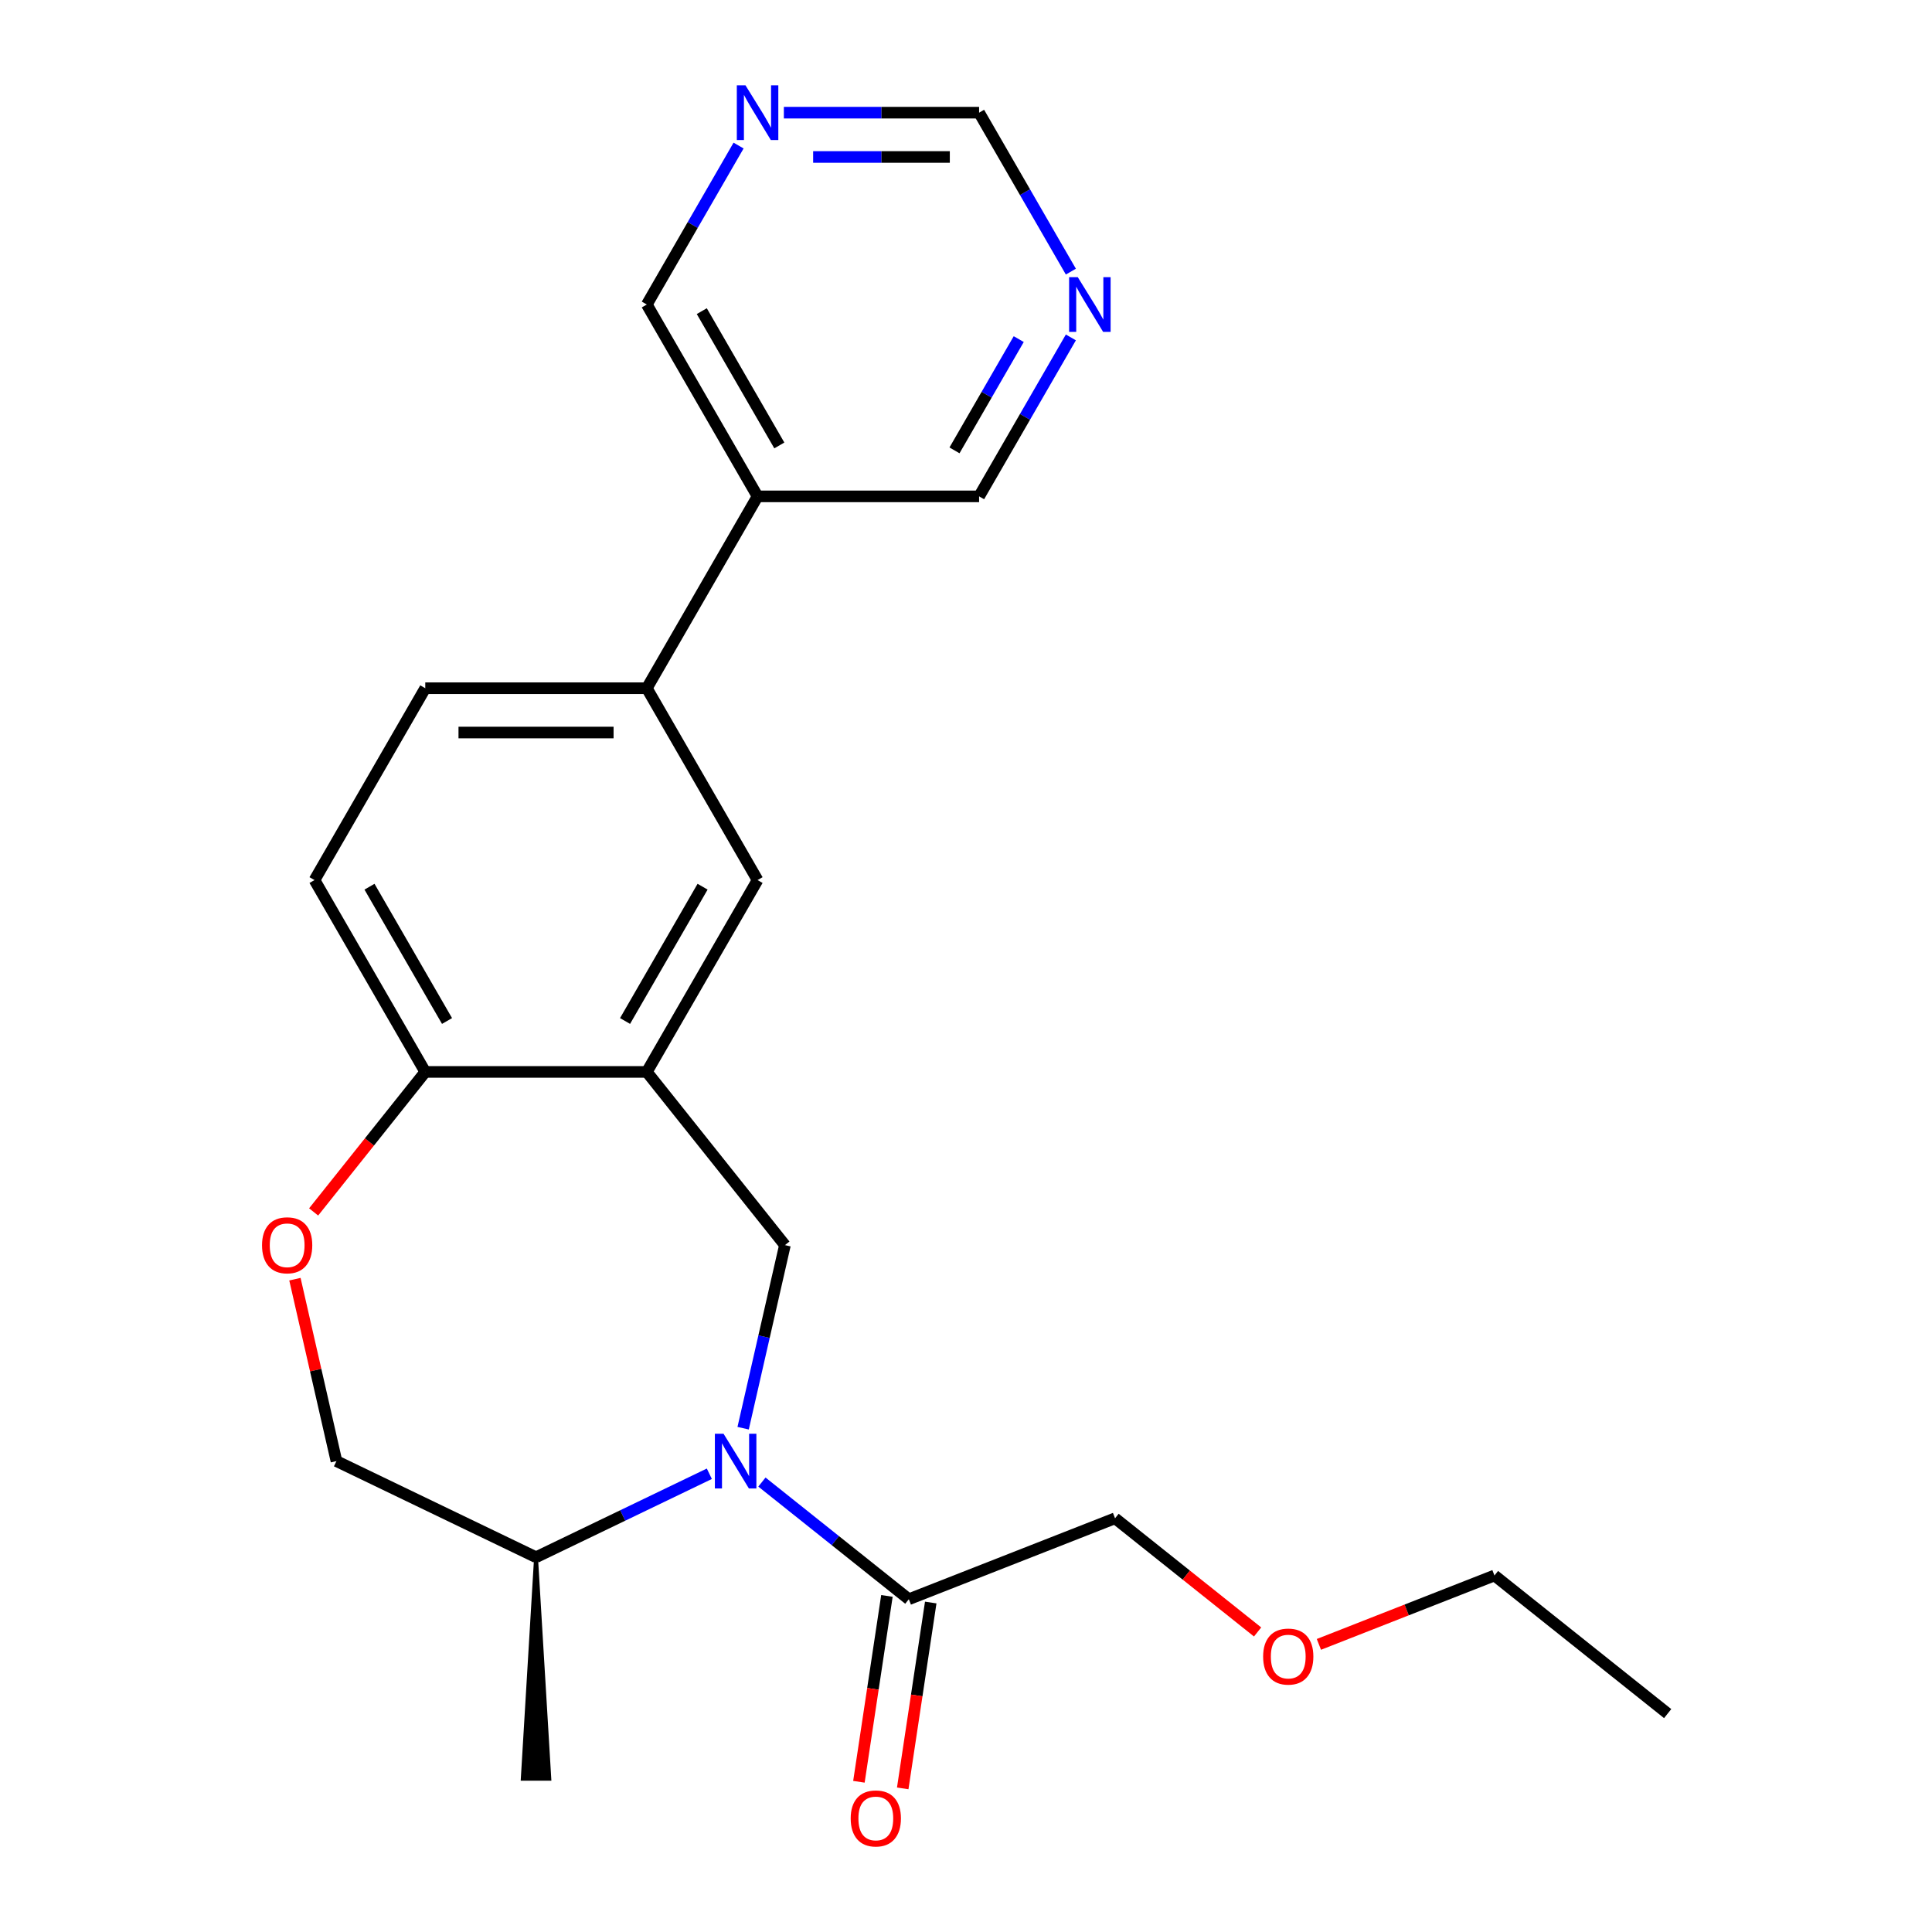 <?xml version='1.0' encoding='iso-8859-1'?>
<svg version='1.1' baseProfile='full'
              xmlns='http://www.w3.org/2000/svg'
                      xmlns:rdkit='http://www.rdkit.org/xml'
                      xmlns:xlink='http://www.w3.org/1999/xlink'
                  xml:space='preserve'
width='1000px' height='1000px' viewBox='0 0 1000 1000'>
<!-- END OF HEADER -->
<rect style='opacity:1.0;fill:#FFFFFF;stroke:none' width='1000' height='1000' x='0' y='0'> </rect>
<path class='bond-1' d='M 384.647,739.237 L 395.462,691.855' style='fill:none;fill-rule:evenodd;stroke:#0000FF;stroke-width:6px;stroke-linecap:butt;stroke-linejoin:miter;stroke-opacity:1' />
<path class='bond-1' d='M 395.462,691.855 L 406.276,644.474' style='fill:none;fill-rule:evenodd;stroke:#000000;stroke-width:6px;stroke-linecap:butt;stroke-linejoin:miter;stroke-opacity:1' />
<path class='bond-2' d='M 394.368,767.114 L 432.388,797.434' style='fill:none;fill-rule:evenodd;stroke:#0000FF;stroke-width:6px;stroke-linecap:butt;stroke-linejoin:miter;stroke-opacity:1' />
<path class='bond-2' d='M 432.388,797.434 L 470.409,827.755' style='fill:none;fill-rule:evenodd;stroke:#000000;stroke-width:6px;stroke-linecap:butt;stroke-linejoin:miter;stroke-opacity:1' />
<path class='bond-7' d='M 367.154,762.816 L 322.303,784.415' style='fill:none;fill-rule:evenodd;stroke:#0000FF;stroke-width:6px;stroke-linecap:butt;stroke-linejoin:miter;stroke-opacity:1' />
<path class='bond-7' d='M 322.303,784.415 L 277.452,806.014' style='fill:none;fill-rule:evenodd;stroke:#000000;stroke-width:6px;stroke-linecap:butt;stroke-linejoin:miter;stroke-opacity:1' />
<path class='bond-0' d='M 334.784,554.826 L 406.276,644.474' style='fill:none;fill-rule:evenodd;stroke:#000000;stroke-width:6px;stroke-linecap:butt;stroke-linejoin:miter;stroke-opacity:1' />
<path class='bond-4' d='M 334.784,554.826 L 392.116,455.524' style='fill:none;fill-rule:evenodd;stroke:#000000;stroke-width:6px;stroke-linecap:butt;stroke-linejoin:miter;stroke-opacity:1' />
<path class='bond-4' d='M 323.524,528.465 L 363.656,458.953' style='fill:none;fill-rule:evenodd;stroke:#000000;stroke-width:6px;stroke-linecap:butt;stroke-linejoin:miter;stroke-opacity:1' />
<path class='bond-5' d='M 334.784,554.826 L 220.12,554.826' style='fill:none;fill-rule:evenodd;stroke:#000000;stroke-width:6px;stroke-linecap:butt;stroke-linejoin:miter;stroke-opacity:1' />
<path class='bond-12' d='M 459.071,826.046 L 451.821,874.144' style='fill:none;fill-rule:evenodd;stroke:#000000;stroke-width:6px;stroke-linecap:butt;stroke-linejoin:miter;stroke-opacity:1' />
<path class='bond-12' d='M 451.821,874.144 L 444.571,922.243' style='fill:none;fill-rule:evenodd;stroke:#FF0000;stroke-width:6px;stroke-linecap:butt;stroke-linejoin:miter;stroke-opacity:1' />
<path class='bond-12' d='M 481.747,829.464 L 474.498,877.562' style='fill:none;fill-rule:evenodd;stroke:#000000;stroke-width:6px;stroke-linecap:butt;stroke-linejoin:miter;stroke-opacity:1' />
<path class='bond-12' d='M 474.498,877.562 L 467.248,925.661' style='fill:none;fill-rule:evenodd;stroke:#FF0000;stroke-width:6px;stroke-linecap:butt;stroke-linejoin:miter;stroke-opacity:1' />
<path class='bond-18' d='M 470.409,827.755 L 577.147,785.864' style='fill:none;fill-rule:evenodd;stroke:#000000;stroke-width:6px;stroke-linecap:butt;stroke-linejoin:miter;stroke-opacity:1' />
<path class='bond-3' d='M 152.652,662.101 L 163.398,709.182' style='fill:none;fill-rule:evenodd;stroke:#FF0000;stroke-width:6px;stroke-linecap:butt;stroke-linejoin:miter;stroke-opacity:1' />
<path class='bond-3' d='M 163.398,709.182 L 174.144,756.263' style='fill:none;fill-rule:evenodd;stroke:#000000;stroke-width:6px;stroke-linecap:butt;stroke-linejoin:miter;stroke-opacity:1' />
<path class='bond-23' d='M 162.334,627.287 L 191.227,591.057' style='fill:none;fill-rule:evenodd;stroke:#FF0000;stroke-width:6px;stroke-linecap:butt;stroke-linejoin:miter;stroke-opacity:1' />
<path class='bond-23' d='M 191.227,591.057 L 220.12,554.826' style='fill:none;fill-rule:evenodd;stroke:#000000;stroke-width:6px;stroke-linecap:butt;stroke-linejoin:miter;stroke-opacity:1' />
<path class='bond-6' d='M 392.116,455.524 L 334.784,356.222' style='fill:none;fill-rule:evenodd;stroke:#000000;stroke-width:6px;stroke-linecap:butt;stroke-linejoin:miter;stroke-opacity:1' />
<path class='bond-14' d='M 220.12,554.826 L 162.788,455.524' style='fill:none;fill-rule:evenodd;stroke:#000000;stroke-width:6px;stroke-linecap:butt;stroke-linejoin:miter;stroke-opacity:1' />
<path class='bond-14' d='M 231.381,528.465 L 191.249,458.953' style='fill:none;fill-rule:evenodd;stroke:#000000;stroke-width:6px;stroke-linecap:butt;stroke-linejoin:miter;stroke-opacity:1' />
<path class='bond-8' d='M 334.784,356.222 L 392.116,256.921' style='fill:none;fill-rule:evenodd;stroke:#000000;stroke-width:6px;stroke-linecap:butt;stroke-linejoin:miter;stroke-opacity:1' />
<path class='bond-24' d='M 334.784,356.222 L 220.12,356.222' style='fill:none;fill-rule:evenodd;stroke:#000000;stroke-width:6px;stroke-linecap:butt;stroke-linejoin:miter;stroke-opacity:1' />
<path class='bond-24' d='M 317.585,379.155 L 237.32,379.155' style='fill:none;fill-rule:evenodd;stroke:#000000;stroke-width:6px;stroke-linecap:butt;stroke-linejoin:miter;stroke-opacity:1' />
<path class='bond-11' d='M 277.452,806.014 L 174.144,756.263' style='fill:none;fill-rule:evenodd;stroke:#000000;stroke-width:6px;stroke-linecap:butt;stroke-linejoin:miter;stroke-opacity:1' />
<path class='bond-20' d='M 277.452,806.014 L 270.573,920.678 L 284.332,920.678 Z' style='fill:#000000;fill-rule:evenodd;fill-opacity:1;stroke:#000000;stroke-width:2px;stroke-linecap:butt;stroke-linejoin:miter;stroke-opacity:1;' />
<path class='bond-16' d='M 392.116,256.921 L 334.784,157.619' style='fill:none;fill-rule:evenodd;stroke:#000000;stroke-width:6px;stroke-linecap:butt;stroke-linejoin:miter;stroke-opacity:1' />
<path class='bond-16' d='M 403.377,230.559 L 363.245,161.048' style='fill:none;fill-rule:evenodd;stroke:#000000;stroke-width:6px;stroke-linecap:butt;stroke-linejoin:miter;stroke-opacity:1' />
<path class='bond-17' d='M 392.116,256.921 L 506.78,256.921' style='fill:none;fill-rule:evenodd;stroke:#000000;stroke-width:6px;stroke-linecap:butt;stroke-linejoin:miter;stroke-opacity:1' />
<path class='bond-9' d='M 554.282,174.645 L 530.531,215.783' style='fill:none;fill-rule:evenodd;stroke:#0000FF;stroke-width:6px;stroke-linecap:butt;stroke-linejoin:miter;stroke-opacity:1' />
<path class='bond-9' d='M 530.531,215.783 L 506.78,256.921' style='fill:none;fill-rule:evenodd;stroke:#000000;stroke-width:6px;stroke-linecap:butt;stroke-linejoin:miter;stroke-opacity:1' />
<path class='bond-9' d='M 527.296,175.52 L 510.671,204.317' style='fill:none;fill-rule:evenodd;stroke:#0000FF;stroke-width:6px;stroke-linecap:butt;stroke-linejoin:miter;stroke-opacity:1' />
<path class='bond-9' d='M 510.671,204.317 L 494.045,233.113' style='fill:none;fill-rule:evenodd;stroke:#000000;stroke-width:6px;stroke-linecap:butt;stroke-linejoin:miter;stroke-opacity:1' />
<path class='bond-15' d='M 554.282,140.592 L 530.531,99.454' style='fill:none;fill-rule:evenodd;stroke:#0000FF;stroke-width:6px;stroke-linecap:butt;stroke-linejoin:miter;stroke-opacity:1' />
<path class='bond-15' d='M 530.531,99.454 L 506.78,58.317' style='fill:none;fill-rule:evenodd;stroke:#000000;stroke-width:6px;stroke-linecap:butt;stroke-linejoin:miter;stroke-opacity:1' />
<path class='bond-10' d='M 382.286,75.343 L 358.535,116.481' style='fill:none;fill-rule:evenodd;stroke:#0000FF;stroke-width:6px;stroke-linecap:butt;stroke-linejoin:miter;stroke-opacity:1' />
<path class='bond-10' d='M 358.535,116.481 L 334.784,157.619' style='fill:none;fill-rule:evenodd;stroke:#000000;stroke-width:6px;stroke-linecap:butt;stroke-linejoin:miter;stroke-opacity:1' />
<path class='bond-25' d='M 405.723,58.317 L 456.252,58.317' style='fill:none;fill-rule:evenodd;stroke:#0000FF;stroke-width:6px;stroke-linecap:butt;stroke-linejoin:miter;stroke-opacity:1' />
<path class='bond-25' d='M 456.252,58.317 L 506.78,58.317' style='fill:none;fill-rule:evenodd;stroke:#000000;stroke-width:6px;stroke-linecap:butt;stroke-linejoin:miter;stroke-opacity:1' />
<path class='bond-25' d='M 420.882,81.25 L 456.252,81.25' style='fill:none;fill-rule:evenodd;stroke:#0000FF;stroke-width:6px;stroke-linecap:butt;stroke-linejoin:miter;stroke-opacity:1' />
<path class='bond-25' d='M 456.252,81.25 L 491.622,81.25' style='fill:none;fill-rule:evenodd;stroke:#000000;stroke-width:6px;stroke-linecap:butt;stroke-linejoin:miter;stroke-opacity:1' />
<path class='bond-13' d='M 220.12,356.222 L 162.788,455.524' style='fill:none;fill-rule:evenodd;stroke:#000000;stroke-width:6px;stroke-linecap:butt;stroke-linejoin:miter;stroke-opacity:1' />
<path class='bond-19' d='M 577.147,785.864 L 614.037,815.283' style='fill:none;fill-rule:evenodd;stroke:#000000;stroke-width:6px;stroke-linecap:butt;stroke-linejoin:miter;stroke-opacity:1' />
<path class='bond-19' d='M 614.037,815.283 L 650.928,844.702' style='fill:none;fill-rule:evenodd;stroke:#FF0000;stroke-width:6px;stroke-linecap:butt;stroke-linejoin:miter;stroke-opacity:1' />
<path class='bond-21' d='M 682.661,851.128 L 728.097,833.296' style='fill:none;fill-rule:evenodd;stroke:#FF0000;stroke-width:6px;stroke-linecap:butt;stroke-linejoin:miter;stroke-opacity:1' />
<path class='bond-21' d='M 728.097,833.296 L 773.532,815.464' style='fill:none;fill-rule:evenodd;stroke:#000000;stroke-width:6px;stroke-linecap:butt;stroke-linejoin:miter;stroke-opacity:1' />
<path class='bond-22' d='M 773.532,815.464 L 863.18,886.956' style='fill:none;fill-rule:evenodd;stroke:#000000;stroke-width:6px;stroke-linecap:butt;stroke-linejoin:miter;stroke-opacity:1' />
<path  class='atom-0' d='M 374.501 742.103
L 383.781 757.103
Q 384.701 758.583, 386.181 761.263
Q 387.661 763.943, 387.741 764.103
L 387.741 742.103
L 391.501 742.103
L 391.501 770.423
L 387.621 770.423
L 377.661 754.023
Q 376.501 752.103, 375.261 749.903
Q 374.061 747.703, 373.701 747.023
L 373.701 770.423
L 370.021 770.423
L 370.021 742.103
L 374.501 742.103
' fill='#0000FF'/>
<path  class='atom-4' d='M 135.629 644.554
Q 135.629 637.754, 138.989 633.954
Q 142.349 630.154, 148.629 630.154
Q 154.909 630.154, 158.269 633.954
Q 161.629 637.754, 161.629 644.554
Q 161.629 651.434, 158.229 655.354
Q 154.829 659.234, 148.629 659.234
Q 142.389 659.234, 138.989 655.354
Q 135.629 651.474, 135.629 644.554
M 148.629 656.034
Q 152.949 656.034, 155.269 653.154
Q 157.629 650.234, 157.629 644.554
Q 157.629 638.994, 155.269 636.194
Q 152.949 633.354, 148.629 633.354
Q 144.309 633.354, 141.949 636.154
Q 139.629 638.954, 139.629 644.554
Q 139.629 650.274, 141.949 653.154
Q 144.309 656.034, 148.629 656.034
' fill='#FF0000'/>
<path  class='atom-10' d='M 557.852 143.459
L 567.132 158.459
Q 568.052 159.939, 569.532 162.619
Q 571.012 165.299, 571.092 165.459
L 571.092 143.459
L 574.852 143.459
L 574.852 171.779
L 570.972 171.779
L 561.012 155.379
Q 559.852 153.459, 558.612 151.259
Q 557.412 149.059, 557.052 148.379
L 557.052 171.779
L 553.372 171.779
L 553.372 143.459
L 557.852 143.459
' fill='#0000FF'/>
<path  class='atom-11' d='M 385.856 44.157
L 395.136 59.157
Q 396.056 60.637, 397.536 63.317
Q 399.016 65.997, 399.096 66.157
L 399.096 44.157
L 402.856 44.157
L 402.856 72.477
L 398.976 72.477
L 389.016 56.077
Q 387.856 54.157, 386.616 51.957
Q 385.416 49.757, 385.056 49.077
L 385.056 72.477
L 381.376 72.477
L 381.376 44.157
L 385.856 44.157
' fill='#0000FF'/>
<path  class='atom-13' d='M 440.319 941.218
Q 440.319 934.418, 443.679 930.618
Q 447.039 926.818, 453.319 926.818
Q 459.599 926.818, 462.959 930.618
Q 466.319 934.418, 466.319 941.218
Q 466.319 948.098, 462.919 952.018
Q 459.519 955.898, 453.319 955.898
Q 447.079 955.898, 443.679 952.018
Q 440.319 948.138, 440.319 941.218
M 453.319 952.698
Q 457.639 952.698, 459.959 949.818
Q 462.319 946.898, 462.319 941.218
Q 462.319 935.658, 459.959 932.858
Q 457.639 930.018, 453.319 930.018
Q 448.999 930.018, 446.639 932.818
Q 444.319 935.618, 444.319 941.218
Q 444.319 946.938, 446.639 949.818
Q 448.999 952.698, 453.319 952.698
' fill='#FF0000'/>
<path  class='atom-20' d='M 653.794 857.435
Q 653.794 850.635, 657.154 846.835
Q 660.514 843.035, 666.794 843.035
Q 673.074 843.035, 676.434 846.835
Q 679.794 850.635, 679.794 857.435
Q 679.794 864.315, 676.394 868.235
Q 672.994 872.115, 666.794 872.115
Q 660.554 872.115, 657.154 868.235
Q 653.794 864.355, 653.794 857.435
M 666.794 868.915
Q 671.114 868.915, 673.434 866.035
Q 675.794 863.115, 675.794 857.435
Q 675.794 851.875, 673.434 849.075
Q 671.114 846.235, 666.794 846.235
Q 662.474 846.235, 660.114 849.035
Q 657.794 851.835, 657.794 857.435
Q 657.794 863.155, 660.114 866.035
Q 662.474 868.915, 666.794 868.915
' fill='#FF0000'/>
</svg>
